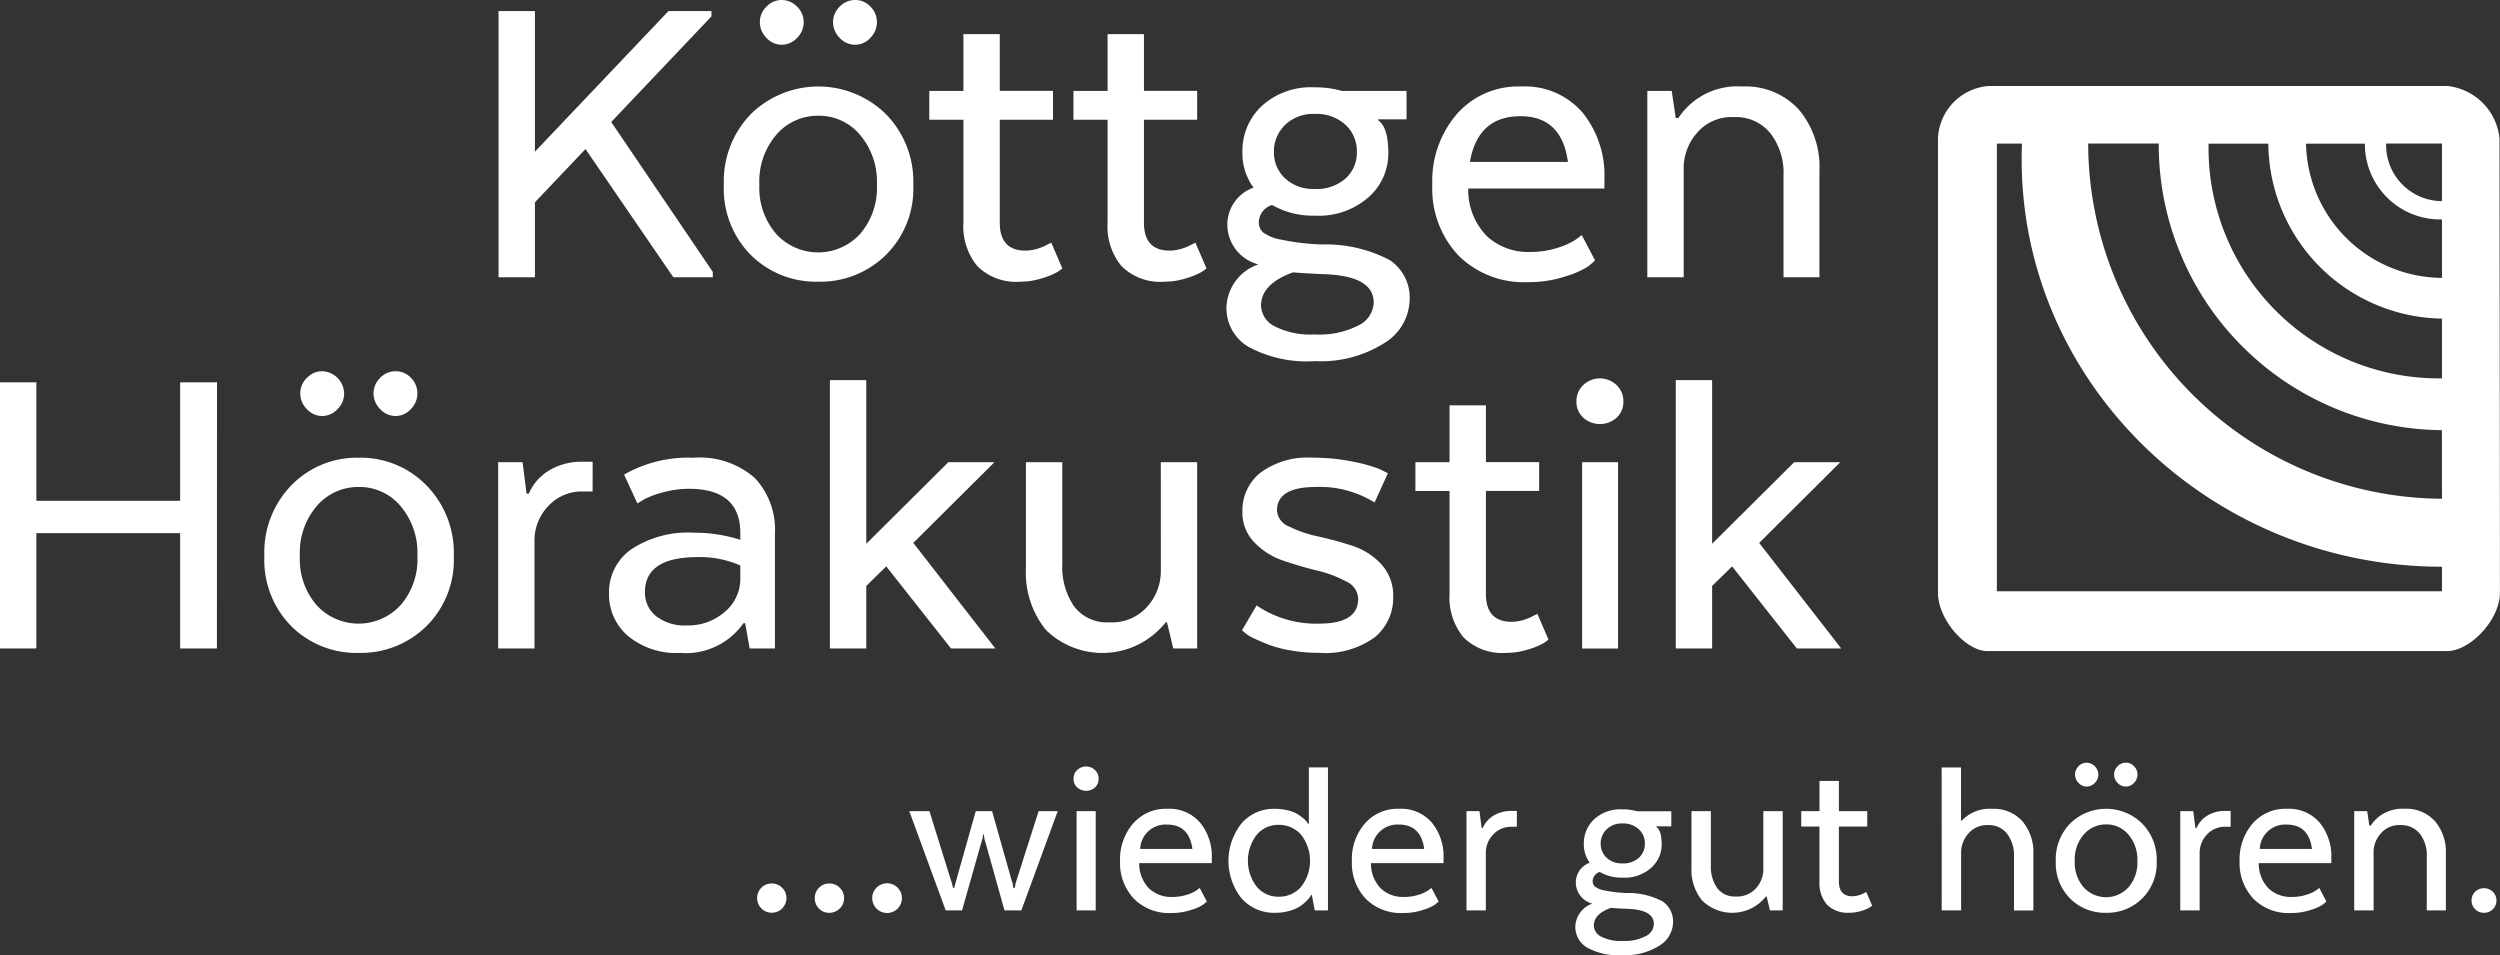 <?xml version="1.0" encoding="UTF-8"?>
<svg xmlns="http://www.w3.org/2000/svg" xmlns:xlink="http://www.w3.org/1999/xlink" width="183.175" height="69.98" viewBox="0 0 183.175 69.98">
  <rect x="0" y="0" width="183.175" height="69.98" fill="#333333" stroke="none"/>
  <defs>
    <clipPath id="clip-path">
      <rect id="Rechteck_780" data-name="Rechteck 780" width="183.175" height="69.98" transform="translate(0 0)" fill="none"></rect>
    </clipPath>
  </defs>
  <g id="Gruppe_2976" data-name="Gruppe 2976" transform="translate(0 0)">
    <path id="Pfad_2258" data-name="Pfad 2258" d="M48.977.813l-9.783,10.3V.813H36.529v19.5h2.665V14.821l3.705-3.9,6.435,9.393h2.893v-.39L44.784,8.938,52.129,1.2V.813Z" fill="#fff"></path>
    <g id="Gruppe_2975" data-name="Gruppe 2975">
      <g id="Gruppe_2974" data-name="Gruppe 2974" clip-path="url(#clip-path)">
        <path id="Pfad_2259" data-name="Pfad 2259" d="M64.9,18.689a6.833,6.833,0,0,1-4.94,1.95,6.762,6.762,0,0,1-4.94-1.95,6.882,6.882,0,0,1-1.983-5.136,7.053,7.053,0,0,1,2-5.216,7.063,7.063,0,0,1,9.864.016,7.039,7.039,0,0,1,2.015,5.2A6.825,6.825,0,0,1,64.9,18.689m-1.885-1.544a5.16,5.16,0,0,0,1.235-3.624,5.3,5.3,0,0,0-1.235-3.64,3.917,3.917,0,0,0-3.055-1.4A3.987,3.987,0,0,0,56.89,9.864a5.24,5.24,0,0,0-1.251,3.657,5.16,5.16,0,0,0,1.235,3.624,4.173,4.173,0,0,0,6.143,0M56.159.488A1.526,1.526,0,0,1,57.264,0,1.561,1.561,0,0,1,58.4.488a1.558,1.558,0,0,1,.487,1.138A1.611,1.611,0,0,1,58.4,2.779a1.536,1.536,0,0,1-1.138.5,1.5,1.5,0,0,1-1.1-.5,1.613,1.613,0,0,1-.488-1.153A1.56,1.56,0,0,1,56.159.488m5.363,0A1.559,1.559,0,0,1,62.659,0a1.509,1.509,0,0,1,1.122.488,1.586,1.586,0,0,1,.471,1.138,1.613,1.613,0,0,1-.488,1.153,1.5,1.5,0,0,1-1.1.5,1.534,1.534,0,0,1-1.137-.5,1.613,1.613,0,0,1-.488-1.153A1.56,1.56,0,0,1,61.522.488" fill="#fff"></path>
        <path id="Pfad_2260" data-name="Pfad 2260" d="M70.589,6.663V2.5h2.665v4.16h3.9V8.775h-3.9v7.541q0,2.047,1.885,2.047a3.032,3.032,0,0,0,.894-.146,3.2,3.2,0,0,0,.731-.309l.26-.13.813,1.886a2.433,2.433,0,0,1-.472.324,5.619,5.619,0,0,1-1.089.423,5.231,5.231,0,0,1-1.527.228A4.016,4.016,0,0,1,71.612,19.5a4.545,4.545,0,0,1-1.023-3.153V8.775h-2.5V6.663Z" fill="#fff"></path>
        <path id="Pfad_2261" data-name="Pfad 2261" d="M81.152,6.663V2.5h2.665v4.16h3.9V8.775h-3.9v7.541q0,2.047,1.885,2.047a3.032,3.032,0,0,0,.894-.146,3.2,3.2,0,0,0,.731-.309l.26-.13.813,1.886a2.433,2.433,0,0,1-.472.324,5.619,5.619,0,0,1-1.089.423,5.231,5.231,0,0,1-1.527.228A4.016,4.016,0,0,1,82.175,19.5a4.545,4.545,0,0,1-1.023-3.153V8.775h-2.5V6.663Z" fill="#fff"></path>
        <path id="Pfad_2262" data-name="Pfad 2262" d="M100.977,8.744v.065q.749.519.747,2.437a4.273,4.273,0,0,1-1.429,3.185A5.51,5.51,0,0,1,96.33,15.8a5.951,5.951,0,0,1-3.12-.78,1.345,1.345,0,0,0-.975,1.235,1.041,1.041,0,0,0,.276.748,3.041,3.041,0,0,0,1.349.552,17.115,17.115,0,0,0,3.023.358,10.007,10.007,0,0,1,4.956,1.153,3.307,3.307,0,0,1,1.446,2.91,3.819,3.819,0,0,1-1.869,3.169,8.7,8.7,0,0,1-5.086,1.315A8.951,8.951,0,0,1,91.454,25.4a3.286,3.286,0,0,1-1.592-2.876,3.444,3.444,0,0,1,2.34-3.152,3.02,3.02,0,0,1-2.275-2.958,2.877,2.877,0,0,1,1.917-2.666,4.271,4.271,0,0,1-.812-2.6,4.511,4.511,0,0,1,1.414-3.38A5.356,5.356,0,0,1,96.33,6.4a6.951,6.951,0,0,1,1.982.261h4.745v2.08Zm-6.24,11.212q-2.34.846-2.34,2.438a1.752,1.752,0,0,0,.991,1.511,5.762,5.762,0,0,0,2.942.6,6.3,6.3,0,0,0,3.217-.667,1.939,1.939,0,0,0,1.105-1.674q0-1.982-3.769-2.08-1.464-.065-2.146-.13m-.585-10.79a2.661,2.661,0,0,0-.812,1.95,2.593,2.593,0,0,0,.812,1.95,3.014,3.014,0,0,0,2.178.78,3.2,3.2,0,0,0,2.259-.764,2.557,2.557,0,0,0,.829-1.966,2.624,2.624,0,0,0-.829-1.966,3.125,3.125,0,0,0-2.259-.8,2.943,2.943,0,0,0-2.178.812" fill="#fff"></path>
        <path id="Pfad_2263" data-name="Pfad 2263" d="M116.869,19.078c-.108.108-.276.255-.5.439a6.394,6.394,0,0,1-1.61.715,8.493,8.493,0,0,1-2.794.439,6.789,6.789,0,0,1-5.12-1.967,7.144,7.144,0,0,1-1.9-5.184,7.509,7.509,0,0,1,1.788-5.151,5.975,5.975,0,0,1,4.712-2.031,5.571,5.571,0,0,1,4.5,1.9,7.3,7.3,0,0,1,1.61,4.891v.683h-9.978a4.881,4.881,0,0,0,1.333,3.461,4.447,4.447,0,0,0,3.217,1.187,6.434,6.434,0,0,0,2.016-.309,4.8,4.8,0,0,0,1.366-.634l.388-.292ZM107.7,11.863h7.183q-.456-3.348-3.477-3.348-3.122,0-3.706,3.348" fill="#fff"></path>
        <path id="Pfad_2264" data-name="Pfad 2264" d="M120.7,6.663h1.788l.293,1.982h.194a5.176,5.176,0,0,1,4.681-2.307,5.272,5.272,0,0,1,4.143,1.69,6.522,6.522,0,0,1,1.51,4.518v7.767h-2.631V12.838a4.727,4.727,0,0,0-.959-3.071,3.255,3.255,0,0,0-2.681-1.187,3.318,3.318,0,0,0-2.682,1.138,3.922,3.922,0,0,0-.992,2.47v8.125H120.7Z" fill="#fff"></path>
        <path id="Pfad_2265" data-name="Pfad 2265" d="M15.893,47.514H13.2v-8.45H2.665v8.45H0v-19.5H2.665v8.678H13.2V28.013h2.7Z" fill="#fff"></path>
        <path id="Pfad_2266" data-name="Pfad 2266" d="M31.233,45.889a6.833,6.833,0,0,1-4.94,1.95,6.766,6.766,0,0,1-4.941-1.95,6.884,6.884,0,0,1-1.982-5.136,7.053,7.053,0,0,1,2-5.216,6.689,6.689,0,0,1,4.924-2,6.715,6.715,0,0,1,4.94,2.016,7.035,7.035,0,0,1,2.015,5.2,6.823,6.823,0,0,1-2.015,5.136m-1.885-1.544a5.161,5.161,0,0,0,1.235-3.624,5.3,5.3,0,0,0-1.235-3.64,3.917,3.917,0,0,0-3.055-1.4,3.99,3.99,0,0,0-3.072,1.381,5.24,5.24,0,0,0-1.251,3.657A5.161,5.161,0,0,0,23.2,44.345a4.173,4.173,0,0,0,6.143,0M22.49,27.688a1.526,1.526,0,0,1,1.1-.488,1.666,1.666,0,0,1,1.625,1.626,1.614,1.614,0,0,1-.487,1.154,1.539,1.539,0,0,1-1.138.5,1.5,1.5,0,0,1-1.1-.5A1.615,1.615,0,0,1,22,28.826a1.56,1.56,0,0,1,.488-1.138m5.363,0A1.559,1.559,0,0,1,28.99,27.2a1.509,1.509,0,0,1,1.122.488,1.586,1.586,0,0,1,.471,1.138,1.615,1.615,0,0,1-.488,1.154,1.5,1.5,0,0,1-1.1.5,1.537,1.537,0,0,1-1.137-.5,1.615,1.615,0,0,1-.488-1.154,1.56,1.56,0,0,1,.488-1.138" fill="#fff"></path>
        <path id="Pfad_2267" data-name="Pfad 2267" d="M43.42,36.009h-.748a3.334,3.334,0,0,0-2.486,1.056,3.651,3.651,0,0,0-1.024,2.649v7.8H36.5V33.864h1.788l.292,2.307h.163a3.7,3.7,0,0,1,1.527-1.723,4.616,4.616,0,0,1,2.405-.617h.748Z" fill="#fff"></path>
        <path id="Pfad_2268" data-name="Pfad 2268" d="M56.778,47.514H54.926L54.6,45.662h-.129a5.149,5.149,0,0,1-4.648,2.177,5.543,5.543,0,0,1-3.8-1.235,3.983,3.983,0,0,1-1.4-3.12,3.845,3.845,0,0,1,1.625-3.234,7.572,7.572,0,0,1,4.616-1.219,11.041,11.041,0,0,1,3.38.52v-.487q0-3.25-3.77-3.25a7.034,7.034,0,0,0-1.885.26,6.475,6.475,0,0,0-1.4.519l-.487.293-.976-2.112A9.457,9.457,0,0,1,50.8,33.539a6.126,6.126,0,0,1,4.5,1.478A5.513,5.513,0,0,1,56.778,39.1Zm-2.535-6.077a7.216,7.216,0,0,0-3.12-.618q-3.869,0-3.868,2.567a2.189,2.189,0,0,0,.813,1.756,3.379,3.379,0,0,0,2.242.682,4.046,4.046,0,0,0,2.811-1.008,3.124,3.124,0,0,0,1.122-2.4Z" fill="#fff"></path>
        <path id="Pfad_2269" data-name="Pfad 2269" d="M72.865,33.863l-5.948,5.915,6.013,7.735H69.68L64.934,41.5,63.472,42.93v4.583H60.807V27.85h2.665V39.842l6.013-5.979Z" fill="#fff"></path>
        <path id="Pfad_2270" data-name="Pfad 2270" d="M85.052,33.863h2.665v13.65H85.962L85.507,45.6h-.1a5.913,5.913,0,0,1-8.775.552,6.661,6.661,0,0,1-1.462-4.517V33.863h2.665v7.475a5.092,5.092,0,0,0,.861,3.088,3,3,0,0,0,2.584,1.17,3.434,3.434,0,0,0,2.8-1.17,3.885,3.885,0,0,0,.975-2.535Z" fill="#fff"></path>
        <path id="Pfad_2271" data-name="Pfad 2271" d="M92.071,44.36a7.733,7.733,0,0,0,4.583,1.333q2.86,0,2.86-1.819a1.439,1.439,0,0,0-.878-1.268,8.6,8.6,0,0,0-2.129-.8q-1.251-.307-2.486-.73a5.259,5.259,0,0,1-2.112-1.333,3.149,3.149,0,0,1-.878-2.276,3.528,3.528,0,0,1,1.316-2.827,5.8,5.8,0,0,1,3.819-1.105,14.27,14.27,0,0,1,2.974.293,10.991,10.991,0,0,1,1.967.552l.585.293-.976,2.145a7.615,7.615,0,0,0-4.289-1.139q-2.861,0-2.861,1.723a1.342,1.342,0,0,0,.878,1.17,8.647,8.647,0,0,0,2.129.732q1.252.276,2.5.682a4.95,4.95,0,0,1,2.129,1.35,3.386,3.386,0,0,1,.877,2.4,3.716,3.716,0,0,1-1.332,2.941,6.135,6.135,0,0,1-4.1,1.155,11.834,11.834,0,0,1-2.1-.179,8.811,8.811,0,0,1-1.608-.423q-.618-.243-1.089-.471a2.541,2.541,0,0,1-.666-.423L91,46.18Z" fill="#fff"></path>
        <path id="Pfad_2272" data-name="Pfad 2272" d="M106.208,33.863V29.7h2.666v4.16h3.9v2.112h-3.9v7.541q0,2.048,1.885,2.047a3.026,3.026,0,0,0,.893-.146,3.226,3.226,0,0,0,.732-.309l.26-.13.812,1.886a2.418,2.418,0,0,1-.471.324,5.569,5.569,0,0,1-1.09.423,5.23,5.23,0,0,1-1.527.227,4.013,4.013,0,0,1-3.137-1.137,4.555,4.555,0,0,1-1.023-3.154V35.975h-2.5V33.863Z" fill="#fff"></path>
        <path id="Pfad_2273" data-name="Pfad 2273" d="M116.007,30.6a1.554,1.554,0,0,1-.5-1.186,1.605,1.605,0,0,1,.5-1.2,1.766,1.766,0,0,1,2.438,0,1.605,1.605,0,0,1,.5,1.2,1.576,1.576,0,0,1-.488,1.186,1.834,1.834,0,0,1-2.454,0m-.081,3.267h2.633v13.65h-2.633Z" fill="#fff"></path>
        <path id="Pfad_2274" data-name="Pfad 2274" d="M134.841,33.863l-5.947,5.915,6.012,7.735h-3.25L126.911,41.5l-1.463,1.429v4.583h-2.665V27.85h2.665V39.842l6.013-5.979Z" fill="#fff"></path>
        <path id="Pfad_2275" data-name="Pfad 2275" d="M55.787,65.045a1.033,1.033,0,0,1,.761-.312,1.046,1.046,0,0,1,.754.312,1.018,1.018,0,0,1,.32.762,1.074,1.074,0,1,1-1.835-.762m4.225,0a1.016,1.016,0,0,1,.745-.312,1.067,1.067,0,0,1,.771.312,1.066,1.066,0,0,1,0,1.523,1.067,1.067,0,0,1-.771.312A1.009,1.009,0,0,1,60,66.568a1.053,1.053,0,0,1-.3-.761,1.036,1.036,0,0,1,.311-.762m4.209,0a1.088,1.088,0,1,1-.311.762,1.037,1.037,0,0,1,.311-.762" fill="#fff"></path>
        <path id="Pfad_2276" data-name="Pfad 2276" d="M66.624,59.434H68.1l1.592,5.108a1.951,1.951,0,0,1,.122.5h.122a.52.52,0,0,1,.025-.156c.018-.058.035-.124.052-.2s.032-.13.044-.165l1.437-5.091h1.195l1.437,5.091a1.314,1.314,0,0,1,.106.52h.137a1.659,1.659,0,0,1,.1-.5L76.1,59.434h1.4l-2.667,7.273H73.6L72.2,61.7a1.483,1.483,0,0,1-.1-.554h-.07a2.275,2.275,0,0,1-.121.554l-1.42,5.005H69.291Z" fill="#fff"></path>
        <path id="Pfad_2277" data-name="Pfad 2277" d="M78.926,57.692a.827.827,0,0,1-.268-.632.856.856,0,0,1,.268-.641.944.944,0,0,1,1.3,0,.857.857,0,0,1,.269.641.842.842,0,0,1-.26.632.977.977,0,0,1-1.308,0m-.044,1.741h1.4v7.273h-1.4Z" fill="#fff"></path>
        <path id="Pfad_2278" data-name="Pfad 2278" d="M88.424,66.049c-.057.057-.148.135-.269.234a3.4,3.4,0,0,1-.856.381,4.561,4.561,0,0,1-1.49.233,3.62,3.62,0,0,1-2.728-1.047,3.806,3.806,0,0,1-1.014-2.762,4,4,0,0,1,.954-2.745,3.18,3.18,0,0,1,2.51-1.083,2.973,2.973,0,0,1,2.4,1.013,3.892,3.892,0,0,1,.857,2.607v.363H83.471a2.605,2.605,0,0,0,.71,1.845,2.371,2.371,0,0,0,1.715.632,3.449,3.449,0,0,0,1.073-.164,2.578,2.578,0,0,0,.727-.338l.208-.157ZM83.54,62.2h3.828q-.244-1.783-1.854-1.784A1.864,1.864,0,0,0,83.54,62.2" fill="#fff"></path>
        <path id="Pfad_2279" data-name="Pfad 2279" d="M95.9,60.35V56.229h1.4V66.707h-.97l-.208-1.126h-.052c-.023.035-.052.081-.087.139a2.194,2.194,0,0,1-.275.311,3.051,3.051,0,0,1-.495.4,2.843,2.843,0,0,1-.753.312,3.743,3.743,0,0,1-1.039.139,3.188,3.188,0,0,1-2.443-1.048,4.411,4.411,0,0,1-.008-5.507,3.118,3.118,0,0,1,2.416-1.065,4.031,4.031,0,0,1,.969.112,2.463,2.463,0,0,1,.71.277,4,4,0,0,1,.443.321,1.474,1.474,0,0,1,.251.259l.069.121Zm-.572.806a2.137,2.137,0,0,0-1.644-.719,2.042,2.042,0,0,0-1.611.737,3.117,3.117,0,0,0,0,3.784,2.036,2.036,0,0,0,1.611.744,2.133,2.133,0,0,0,1.644-.719,3.111,3.111,0,0,0,0-3.827" fill="#fff"></path>
        <path id="Pfad_2280" data-name="Pfad 2280" d="M105.409,66.049c-.058.057-.148.135-.269.234a3.408,3.408,0,0,1-.857.381,4.55,4.55,0,0,1-1.489.233,3.618,3.618,0,0,1-2.728-1.047,3.806,3.806,0,0,1-1.014-2.762A4,4,0,0,1,100,60.343a3.182,3.182,0,0,1,2.511-1.083,2.973,2.973,0,0,1,2.4,1.013,3.892,3.892,0,0,1,.857,2.607v.363h-5.316a2.6,2.6,0,0,0,.71,1.845,2.369,2.369,0,0,0,1.713.632,3.452,3.452,0,0,0,1.075-.164,2.578,2.578,0,0,0,.727-.338l.208-.157ZM100.525,62.2h3.827q-.243-1.783-1.853-1.784a1.864,1.864,0,0,0-1.974,1.784" fill="#fff"></path>
        <path id="Pfad_2281" data-name="Pfad 2281" d="M111.138,60.576h-.4a1.778,1.778,0,0,0-1.326.562,1.949,1.949,0,0,0-.546,1.413v4.156H107.45V59.433h.952l.156,1.23h.087a1.962,1.962,0,0,1,.813-.918,2.46,2.46,0,0,1,1.283-.329h.4Z" fill="#fff"></path>
        <path id="Pfad_2282" data-name="Pfad 2282" d="M121.353,60.542v.035c.265.184.4.618.4,1.3a2.275,2.275,0,0,1-.763,1.7,2.93,2.93,0,0,1-2.112.727,3.168,3.168,0,0,1-1.663-.416.719.719,0,0,0-.519.658.557.557,0,0,0,.147.4,1.637,1.637,0,0,0,.719.295,9.249,9.249,0,0,0,1.61.19,5.35,5.35,0,0,1,2.642.614,1.763,1.763,0,0,1,.77,1.55,2.037,2.037,0,0,1-1,1.69,4.635,4.635,0,0,1-2.71.7,4.755,4.755,0,0,1-2.6-.564,1.746,1.746,0,0,1-.849-1.532,1.834,1.834,0,0,1,1.247-1.679,1.611,1.611,0,0,1-1.213-1.577,1.533,1.533,0,0,1,1.023-1.42,2.265,2.265,0,0,1-.434-1.385,2.4,2.4,0,0,1,.754-1.8,2.852,2.852,0,0,1,2.069-.728,3.7,3.7,0,0,1,1.057.139h2.528v1.108Zm-3.325,5.975q-1.248.45-1.248,1.3a.935.935,0,0,0,.529.806,3.083,3.083,0,0,0,1.567.32,3.35,3.35,0,0,0,1.715-.356,1.032,1.032,0,0,0,.589-.891q0-1.056-2.01-1.109-.778-.034-1.142-.069m-.312-5.75a1.417,1.417,0,0,0-.434,1.039,1.38,1.38,0,0,0,.434,1.039,1.6,1.6,0,0,0,1.16.416,1.707,1.707,0,0,0,1.2-.407,1.36,1.36,0,0,0,.443-1.048,1.4,1.4,0,0,0-.443-1.048,1.666,1.666,0,0,0-1.2-.424,1.569,1.569,0,0,0-1.16.433" fill="#fff"></path>
        <path id="Pfad_2283" data-name="Pfad 2283" d="M129.2,59.434h1.42v7.273h-.936l-.242-1.021h-.052a3.152,3.152,0,0,1-4.676.294,3.55,3.55,0,0,1-.78-2.407V59.434h1.421v3.982a2.71,2.71,0,0,0,.459,1.646,1.6,1.6,0,0,0,1.376.624,1.829,1.829,0,0,0,1.49-.624,2.068,2.068,0,0,0,.52-1.351Z" fill="#fff"></path>
        <path id="Pfad_2284" data-name="Pfad 2284" d="M133.315,59.434V57.217h1.42v2.217h2.078v1.125h-2.078v4.018q0,1.092,1,1.091a1.6,1.6,0,0,0,.476-.078,1.687,1.687,0,0,0,.39-.164l.139-.069.432,1a1.266,1.266,0,0,1-.251.174,3.06,3.06,0,0,1-.58.224,2.771,2.771,0,0,1-.813.121,2.142,2.142,0,0,1-1.672-.6,2.429,2.429,0,0,1-.545-1.681V60.559h-1.334V59.434Z" fill="#fff"></path>
        <path id="Pfad_2285" data-name="Pfad 2285" d="M142.265,56.23h1.42v3.9h.052a2.81,2.81,0,0,1,2.252-.866,2.779,2.779,0,0,1,2.19.909,3.488,3.488,0,0,1,.806,2.4v4.139h-1.42V62.742a2.59,2.59,0,0,0-.5-1.646,1.679,1.679,0,0,0-1.4-.64,1.783,1.783,0,0,0-1.438.614,2.1,2.1,0,0,0-.537,1.325v4.312h-1.42Z" fill="#fff"></path>
        <path id="Pfad_2286" data-name="Pfad 2286" d="M156.948,65.841a3.636,3.636,0,0,1-2.632,1.039,3.6,3.6,0,0,1-2.633-1.039,3.664,3.664,0,0,1-1.056-2.736,3.758,3.758,0,0,1,1.065-2.779,3.762,3.762,0,0,1,5.256.008,3.751,3.751,0,0,1,1.074,2.771,3.632,3.632,0,0,1-1.074,2.736m-1-.822a2.754,2.754,0,0,0,.658-1.931,2.825,2.825,0,0,0-.658-1.94,2.089,2.089,0,0,0-1.628-.744,2.127,2.127,0,0,0-1.637.735,2.8,2.8,0,0,0-.667,1.949,2.75,2.75,0,0,0,.659,1.931,2.222,2.222,0,0,0,3.273,0m-3.654-8.876a.812.812,0,0,1,.589-.26.889.889,0,0,1,.865.866.857.857,0,0,1-.26.615.816.816,0,0,1-.6.268.8.8,0,0,1-.589-.268.857.857,0,0,1-.26-.615.827.827,0,0,1,.26-.606m2.857,0a.831.831,0,0,1,.607-.26.8.8,0,0,1,.6.26.843.843,0,0,1,.252.606.861.861,0,0,1-.26.615.8.8,0,0,1-.588.268.817.817,0,0,1-.607-.268.857.857,0,0,1-.26-.615.827.827,0,0,1,.26-.606" fill="#fff"></path>
        <path id="Pfad_2287" data-name="Pfad 2287" d="M163.439,60.576h-.4a1.778,1.778,0,0,0-1.326.562,1.948,1.948,0,0,0-.545,1.413v4.156h-1.42V59.433h.952l.156,1.23h.087a1.962,1.962,0,0,1,.813-.918,2.46,2.46,0,0,1,1.283-.329h.4Z" fill="#fff"></path>
        <path id="Pfad_2288" data-name="Pfad 2288" d="M170.452,66.049c-.058.057-.148.135-.269.234a3.408,3.408,0,0,1-.857.381,4.55,4.55,0,0,1-1.489.233,3.618,3.618,0,0,1-2.728-1.047,3.806,3.806,0,0,1-1.014-2.762,4,4,0,0,1,.953-2.745,3.182,3.182,0,0,1,2.511-1.083,2.973,2.973,0,0,1,2.4,1.013,3.892,3.892,0,0,1,.857,2.607v.363H165.5a2.6,2.6,0,0,0,.71,1.845,2.37,2.37,0,0,0,1.714.632A3.45,3.45,0,0,0,169,65.556a2.578,2.578,0,0,0,.727-.338l.208-.157ZM165.568,62.2H169.4q-.243-1.783-1.853-1.784a1.864,1.864,0,0,0-1.974,1.784" fill="#fff"></path>
        <path id="Pfad_2289" data-name="Pfad 2289" d="M172.493,59.434h.952l.156,1.056h.1a2.758,2.758,0,0,1,2.494-1.23,2.81,2.81,0,0,1,2.208.9,3.476,3.476,0,0,1,.806,2.407v4.139h-1.4V62.724a2.526,2.526,0,0,0-.51-1.637,1.735,1.735,0,0,0-1.429-.632,1.77,1.77,0,0,0-1.429.607,2.082,2.082,0,0,0-.528,1.315v4.33h-1.42Z" fill="#fff"></path>
        <path id="Pfad_2290" data-name="Pfad 2290" d="M181.357,66.62A.9.9,0,0,1,182,65.079a.9.9,0,0,1,.649.26.9.9,0,0,1,0,1.281.9.9,0,0,1-.649.26.868.868,0,0,1-.641-.26" fill="#fff"></path>
        <path id="Pfad_2291" data-name="Pfad 2291" d="M145.739,6.3H179.3a4.29,4.29,0,0,1,3.838,3.838l.033,33.284c0,2-2.189,4.283-3.871,4.283H145.61c-1.554,0-3.615-2.287-3.615-4.283V10.136A4.017,4.017,0,0,1,145.739,6.3m33.184,35.217v1.807H146.31v-32.8h1.84c-.666,16.973,13.451,31,30.773,31m0-4.98A26.092,26.092,0,0,1,153,10.519h5.17a20.936,20.936,0,0,0,20.75,21Zm0-8.822a16.87,16.87,0,0,1-17.1-17.194H166.2a12.926,12.926,0,0,0,12.723,12.817Zm0-7.36a10.037,10.037,0,0,1-9.961-9.834h4.313a5.52,5.52,0,0,0,5.648,5.549Zm0-5.617V10.519h-4.092a4.109,4.109,0,0,0,4.092,4.217" fill="#fff" fill-rule="evenodd"></path>
      </g>
    </g>
  </g>
</svg>
